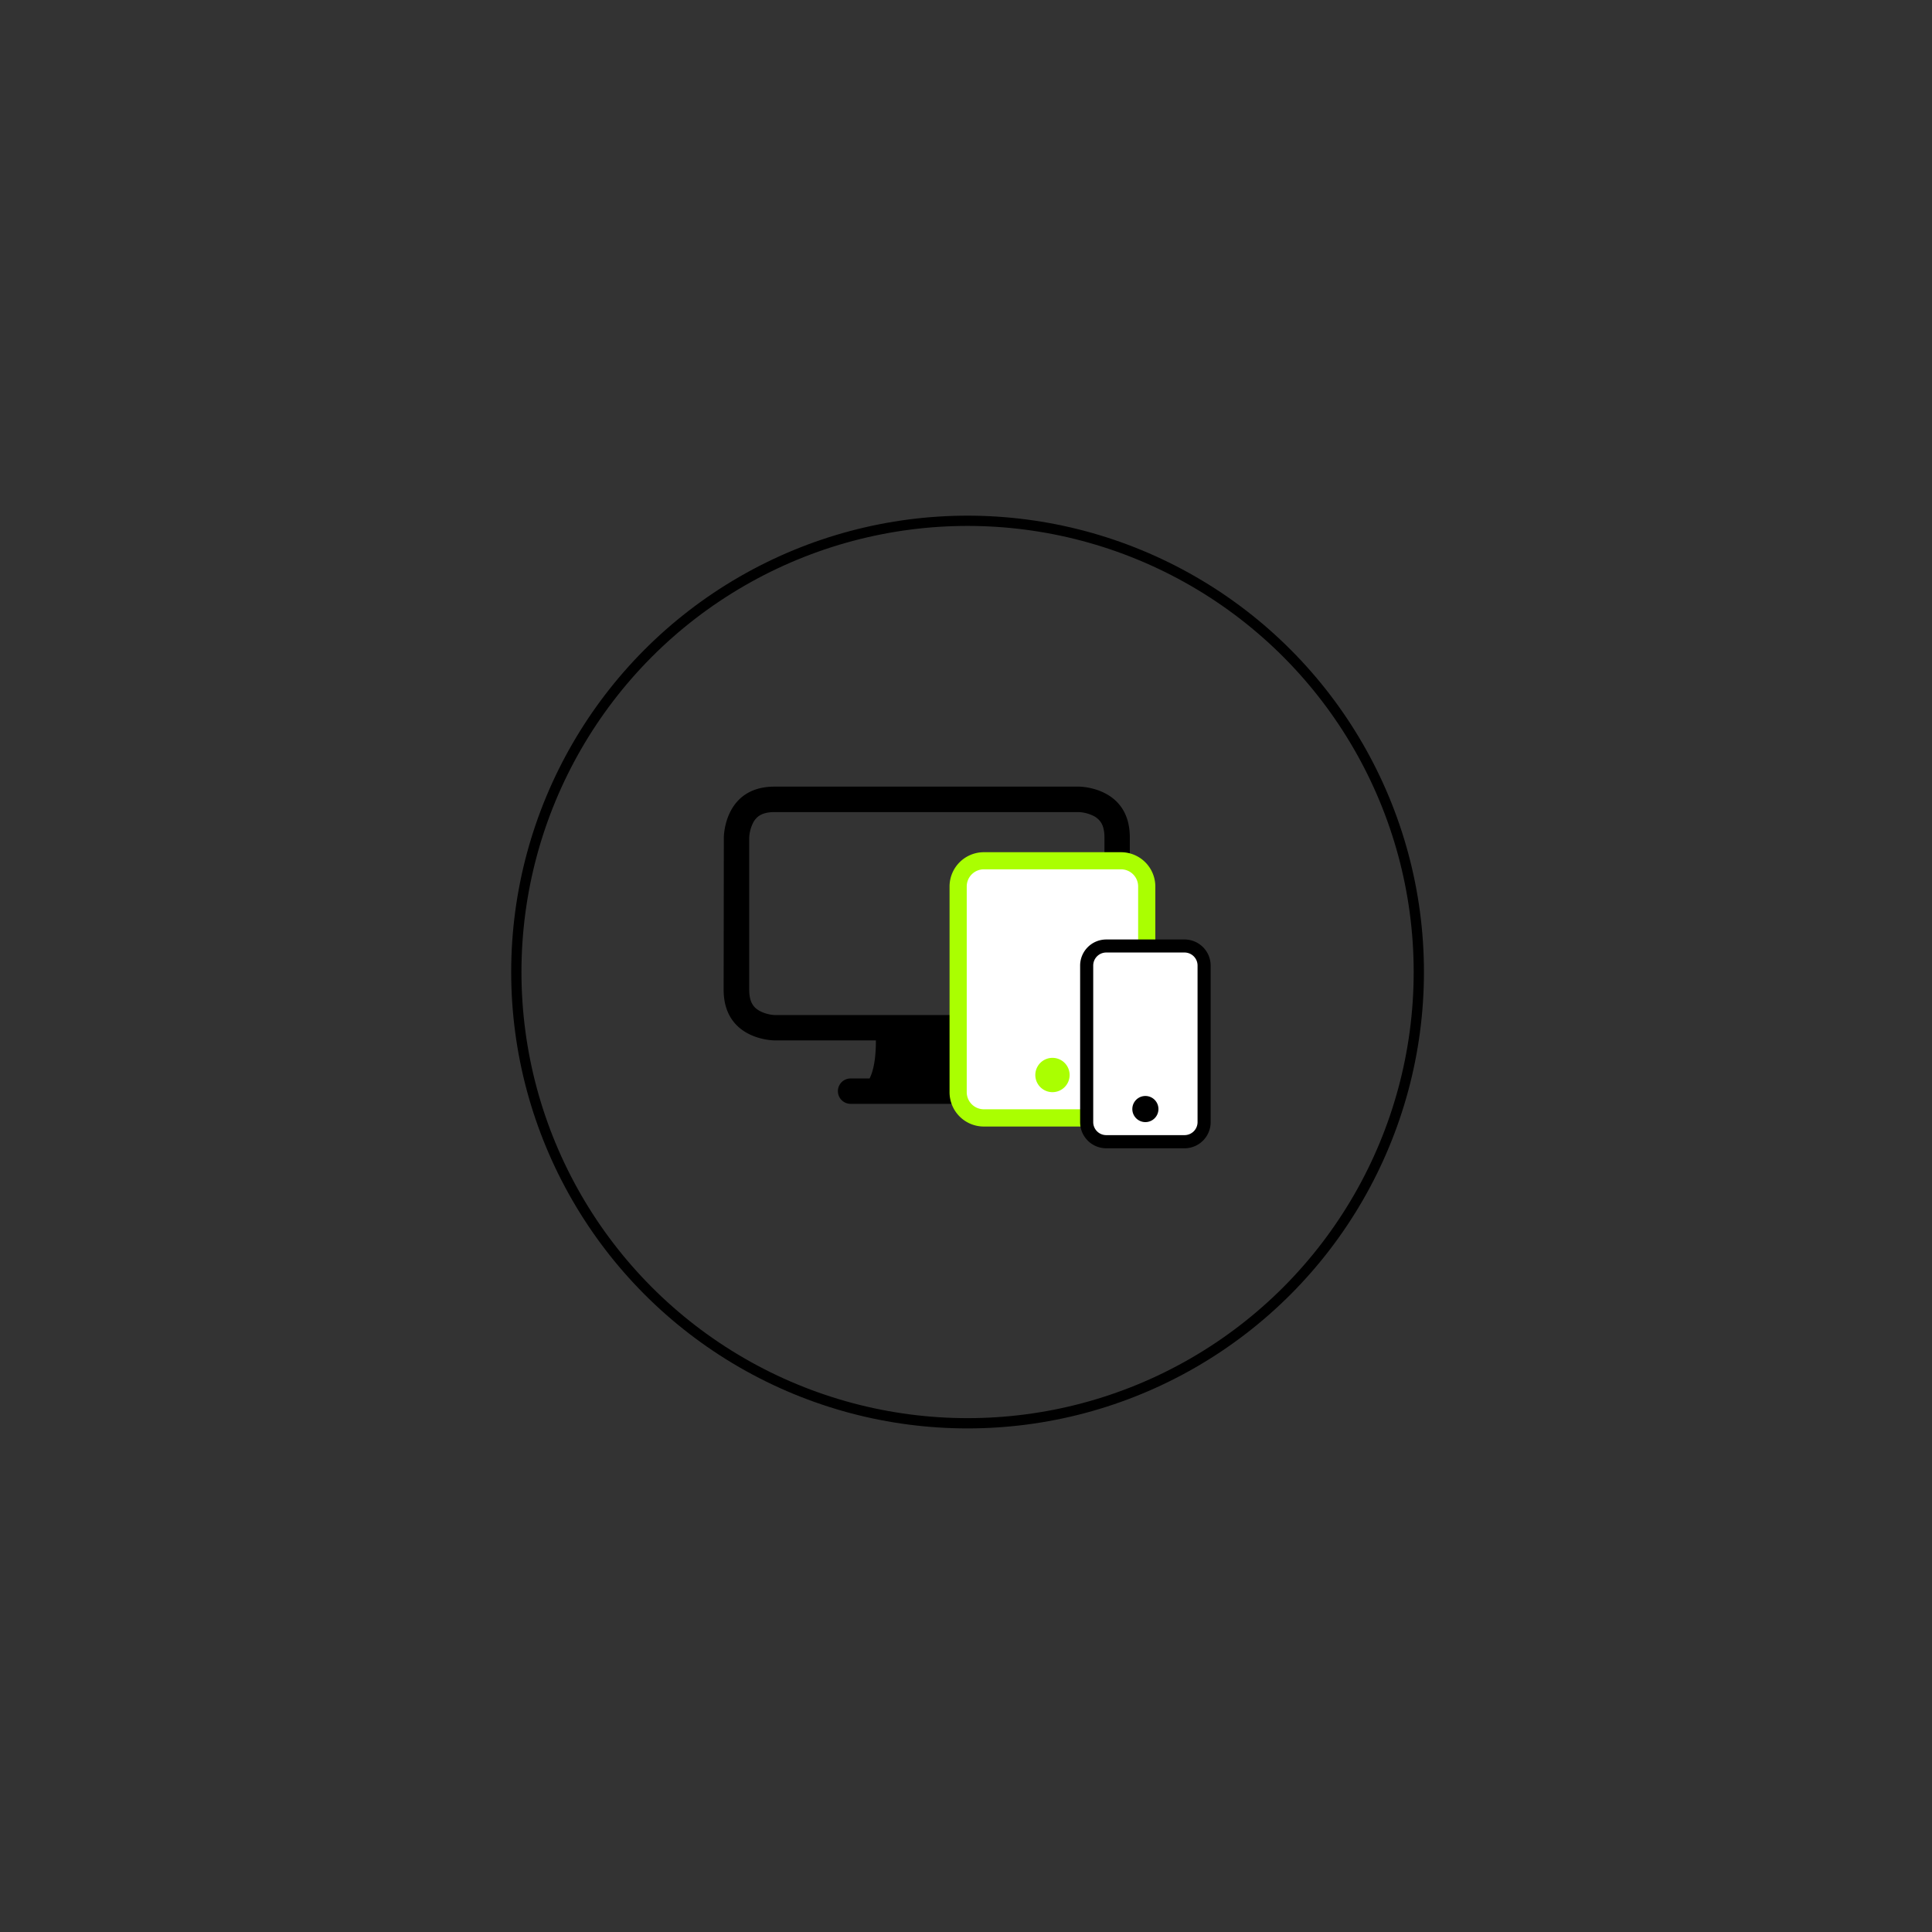 <?xml version="1.0" encoding="UTF-8" standalone="no"?>
<svg
   width="16"
   height="16"
   fill="currentColor"
   class="bi bi-clock-history"
   viewBox="0 0 16 16"
   version="1.1"
   id="svg93"
   sodipodi:docname="ikona-rezervacni-system.svg"
   inkscape:version="1.1 (c4e8f9e, 2021-05-24)"
   xmlns:inkscape="http://www.inkscape.org/namespaces/inkscape"
   xmlns:sodipodi="http://sodipodi.sourceforge.net/DTD/sodipodi-0.dtd"
   xmlns="http://www.w3.org/2000/svg"
   xmlns:svg="http://www.w3.org/2000/svg">
  <rect x="0" y="0" width="16" height="16" fill="#333333" stroke="none"/>
  <defs
     id="defs97" />
  <sodipodi:namedview
     id="namedview95"
     pagecolor="#ffffff"
     bordercolor="#666666"
     borderopacity="1.0"
     inkscape:pageshadow="2"
     inkscape:pageopacity="0.0"
     inkscape:pagecheckerboard="0"
     showgrid="false"
     showguides="true"
     inkscape:guide-bbox="true"
     inkscape:zoom="49.851028"
     inkscape:cx="6.5896334"
     inkscape:cy="8.1944148"
     inkscape:window-width="1440"
     inkscape:window-height="791"
     inkscape:window-x="0"
     inkscape:window-y="25"
     inkscape:window-maximized="0"
     inkscape:current-layer="g1235-3">
    <sodipodi:guide
       position="8.024,18.367"
       orientation="1,0"
       id="guide179" />
    <sodipodi:guide
       position="18.174,7.976"
       orientation="0,-1"
       id="guide181" />
  </sodipodi:namedview>
  <path
     d="m -2.981,18.638 a 3.1,3.1 0 0 0 -0.228,-0.008 v -0.443 a 3.543,3.543 0 0 1 0.261,0.01 z m 0.888,0.199 a 3.102,3.101 0 0 0 -0.436,-0.132 l 0.097,-0.432 c 0.17,0.038 0.337,0.089 0.499,0.151 z m 0.607,0.314 a 3.105,3.104 0 0 0 -0.194,-0.12 l 0.218,-0.385 a 3.554,3.554 0 0 1 0.434,0.29 l -0.272,0.349 A 3.098,3.098 0 0 0 -1.487,19.152 Z m 0.812,0.793 a 3.096,3.096 0 0 0 -0.289,-0.353 l 0.321,-0.306 c 0.12,0.126 0.23,0.261 0.331,0.403 z m 0.33,0.599 a 3.136,3.135 0 0 0 -0.095,-0.207 l 0.395,-0.199 a 3.532,3.532 0 0 1 0.199,0.482 l -0.421,0.139 a 3.11,3.11 0 0 0 -0.079,-0.214 z m 0.235,1.11 a 3.096,3.096 0 0 0 -0.044,-0.454 l 0.436,-0.075 c 0.03,0.171 0.047,0.345 0.051,0.518 l -0.443,0.011 z m -0.058,0.681 c 0.015,-0.075 0.027,-0.15 0.036,-0.226 l 0.44,0.054 a 3.524,3.524 0 0 1 -0.102,0.512 l -0.427,-0.118 c 0.02,-0.073 0.038,-0.147 0.053,-0.222 z m -0.422,1.054 c 0.081,-0.128 0.153,-0.263 0.215,-0.402 l 0.405,0.179 c -0.071,0.159 -0.153,0.313 -0.246,0.46 z m -0.427,0.534 c 0.054,-0.054 0.106,-0.11 0.155,-0.167 l 0.336,0.289 a 3.575,3.575 0 0 1 -0.178,0.191 z"
     id="path87"
     style="stroke-width:0.443" />
  <path
     d="m -3.21,18.629 a 3.1,3.1 0 1 0 2.192,5.292 l 0.313,0.313 A 3.544,3.543 0 1 1 -3.21,18.186 Z"
     id="path89"
     style="stroke-width:0.443" />
  <path
     d="m -3.431,19.515 a 0.221,0.221 0 0 1 0.221,0.221 v 2.307 l 1.438,0.822 a 0.221,0.221 0 0 1 -0.22,0.384 l -1.55,-0.886 a 0.221,0.221 0 0 1 -0.112,-0.192 v -2.436 a 0.221,0.221 0 0 1 0.221,-0.221 z"
     id="path91"
     style="fill:#ff0191;fill-opacity:1;stroke-width:0.443" />
  <circle
     style="fill:none;fill-opacity:0.701;stroke:#000000;stroke-width:0.085;stroke-miterlimit:4;stroke-dasharray:none;stroke-opacity:1"
     id="path285"
     cx="8.013"
     cy="8.05"
     r="3.737" />
  <g
     id="g2355"
     transform="matrix(0.853,0,0,0.853,-12.594,7.072)">
    <path
       d="m 9.055,8.695 c 0,0 0.441,0 0.441,-0.441 0,-0.445 -0.441,-1.774 -2.215,-1.774 -1.769,0 -2.215,1.329 -2.215,1.774 0,0.441 0.446,0.441 0.446,0.441 z M 5.52,8.254 c -0.004,0 -0.008,0 -0.008,-0.004 0,-0.117 0.07,-0.453 0.336,-0.762 C 6.09,7.203 6.52,6.926 7.281,6.926 c 0.762,0 1.192,0.277 1.434,0.562 0.265,0.309 0.336,0.649 0.34,0.762 L 9.051,8.254 c -0.004,0 -0.004,0 -0.008,0 z M 7.281,5.594 C 7.77,5.598 8.168,5.199 8.168,4.711 8.168,4.219 7.77,3.824 7.281,3.824 c -1.179,0 -1.179,1.77 0,1.77 z M 8.609,4.711 c 0,0.734 -0.593,1.328 -1.328,1.328 -0.734,0 -1.328,-0.594 -1.328,-1.328 0,-1.773 2.656,-1.773 2.656,0 z M 5.48,6.605 C 5.305,6.551 5.121,6.512 4.938,6.496 4.832,6.484 4.727,6.48 4.625,6.48 2.852,6.48 2.41,7.809 2.41,8.254 c 0,0.293 0.149,0.441 0.442,0.441 H 4.719 C 4.652,8.559 4.621,8.406 4.625,8.254 4.625,7.805 4.789,7.348 5.105,6.969 5.215,6.836 5.34,6.715 5.48,6.605 Z M 4.59,6.926 C 4.328,7.316 4.184,7.781 4.18,8.254 H 2.852 C 2.852,8.137 2.926,7.797 3.188,7.488 3.43,7.207 3.852,6.934 4.59,6.926 Z M 3.074,4.93 c 0,-0.731 0.594,-1.328 1.328,-1.328 0.735,0 1.328,0.597 1.328,1.328 0,1.773 -2.656,1.773 -2.656,0 z M 4.402,4.047 c -0.488,0 -0.886,0.394 -0.886,0.883 0,0.492 0.398,0.886 0.886,0.886 1.18,0 1.18,-1.769 0,-1.769 z"
       style="fill:#000000;fill-opacity:1;fill-rule:nonzero;stroke:none"
       id="path2357" />
    <g
       id="g2363">
      <path
         d="m 5.527,4.926 c 0,0.613 -0.496,1.113 -1.113,1.113 -0.613,0 -1.109,-0.5 -1.109,-1.113 0,-0.614 0.496,-1.114 1.109,-1.114 0.617,0 1.113,0.5 1.113,1.114 z"
         style="fill:none;stroke:#ff0191;stroke-width:0.472;stroke-linecap:butt;stroke-linejoin:miter;stroke-miterlimit:4;stroke-dasharray:none;stroke-opacity:1"
         id="path2365" />
    </g>
  </g>
  <path
     d="m 4.15,-5.958 c 0,0 0,-0.756 0.756,-0.756 h 4.535 c 0,0 0.756,0 0.756,0.756 v 2.268 c 0,0 0,0.756 -0.756,0.756 h -1.512 c 0,0.252 0.031,0.441 0.094,0.567 h 0.283 a 0.189,0.189 0 0 1 0,0.378 h -2.268 a 0.189,0.189 0 0 1 0,-0.378 h 0.283 c 0.063,-0.126 0.094,-0.315 0.094,-0.567 h -1.512 c 0,0 -0.756,0 -0.756,-0.756 z m 0.528,-0.323 a 0.286,0.286 0 0 0 -0.096,0.114 0.552,0.552 0 0 0 -0.054,0.213 v 2.264 c 0,0.123 0.029,0.19 0.055,0.228 0.026,0.04 0.064,0.071 0.114,0.096 a 0.553,0.553 0 0 0 0.203,0.054 l 0.009,3.78e-4 h 4.532 c 0.123,0 0.19,-0.029 0.228,-0.055 a 0.286,0.286 0 0 0 0.096,-0.114 0.553,0.553 0 0 0 0.054,-0.203 l 3.78e-4,-0.009 v -2.264 c 0,-0.123 -0.029,-0.19 -0.055,-0.228 a 0.286,0.286 0 0 0 -0.114,-0.096 0.552,0.552 0 0 0 -0.213,-0.054 h -4.532 c -0.123,0 -0.19,0.029 -0.228,0.055 z"
     id="path2646"
     style="stroke-width:0.378" />
  <g
     id="g1235"
     transform="translate(-3.046,-0.667)">
    <rect
       style="fill:#ffffff;fill-opacity:1;stroke-width:1.074"
       id="rect179"
       width="2.774"
       height="3.936"
       x="10.701"
       y="-4.985"
       ry="0.511" />
    <path
       d="m 13.112,-4.815 a 0.255,0.255 0 0 1 0.255,0.255 v 3.064 a 0.255,0.255 0 0 1 -0.255,0.255 h -2.043 a 0.255,0.255 0 0 1 -0.255,-0.255 v -3.064 a 0.255,0.255 0 0 1 0.255,-0.255 z m -2.043,-0.255 a 0.511,0.511 0 0 0 -0.511,0.511 v 3.064 a 0.511,0.511 0 0 0 0.511,0.511 h 2.043 a 0.511,0.511 0 0 0 0.511,-0.511 v -3.064 a 0.511,0.511 0 0 0 -0.511,-0.511 z"
       id="path211"
       style="fill:#ff0191;fill-opacity:1;stroke-width:0.255" />
    <path
       d="m 12.091,-1.496 a 0.255,0.255 0 1 0 0,-0.511 0.255,0.255 0 0 0 0,0.511 z"
       id="path213"
       style="fill:#ff0191;fill-opacity:1;stroke-width:0.255" />
  </g>
  <g
     id="g1380"
     transform="translate(-3.043,-0.432)">
    <rect
       style="fill:#ffffff;fill-opacity:1;stroke-width:1.027"
       id="rect1259"
       width="1.822"
       height="2.875"
       x="12.551"
       y="-3.897"
       ry="0.492" />
    <path
       d="m 14.055,-3.81 a 0.194,0.194 0 0 1 0.194,0.194 v 2.332 a 0.194,0.194 0 0 1 -0.194,0.194 h -1.166 a 0.194,0.194 0 0 1 -0.194,-0.194 v -2.332 a 0.194,0.194 0 0 1 0.194,-0.194 z m -1.166,-0.194 a 0.389,0.389 0 0 0 -0.389,0.389 v 2.332 a 0.389,0.389 0 0 0 0.389,0.389 h 1.166 a 0.389,0.389 0 0 0 0.389,-0.389 v -2.332 a 0.389,0.389 0 0 0 -0.389,-0.389 z"
       id="path2533"
       style="stroke-width:0.194" />
    <path
       d="m 13.472,-1.284 a 0.194,0.194 0 1 0 0,-0.389 0.194,0.194 0 0 0 0,0.389 z"
       id="path2535"
       style="stroke-width:0.194" />
  </g>
  <g
     id="g1453"
     transform="matrix(0.556,0,0,0.556,-3.656,9.573)">
    <path
       d="m 17.357,-4.745 c 0,0 0,-0.756 0.756,-0.756 h 4.535 c 0,0 0.756,0 0.756,0.756 v 2.268 c 0,0 0,0.756 -0.756,0.756 h -1.512 c 0,0.252 0.031,0.441 0.094,0.567 h 0.283 a 0.189,0.189 0 0 1 0,0.378 h -2.268 a 0.189,0.189 0 0 1 0,-0.378 h 0.283 c 0.063,-0.126 0.094,-0.315 0.094,-0.567 h -1.512 c 0,0 -0.756,0 -0.756,-0.756 z m 0.528,-0.323 a 0.286,0.286 0 0 0 -0.096,0.114 0.552,0.552 0 0 0 -0.054,0.213 v 2.264 c 0,0.123 0.029,0.19 0.055,0.228 0.026,0.04 0.064,0.071 0.114,0.096 a 0.553,0.553 0 0 0 0.203,0.054 l 0.009,3.78e-4 h 4.532 c 0.123,0 0.19,-0.029 0.228,-0.055 a 0.286,0.286 0 0 0 0.096,-0.114 0.553,0.553 0 0 0 0.054,-0.203 l 3.78e-4,-0.009 v -2.264 c 0,-0.123 -0.029,-0.19 -0.055,-0.228 a 0.286,0.286 0 0 0 -0.114,-0.096 0.552,0.552 0 0 0 -0.213,-0.054 h -4.532 c -0.123,0 -0.19,0.029 -0.228,0.055 z"
       id="path2646-5"
       style="stroke-width:0.378" />
    <g
       id="g1235-3"
       transform="translate(10.161,0.546)">
      <rect
         style="fill:#ffffff;fill-opacity:1;stroke-width:1.074"
         id="rect179-5"
         width="2.774"
         height="3.936"
         x="10.701"
         y="-4.985"
         ry="0.511" />
      <path
         d="m 13.112,-4.815 a 0.255,0.255 0 0 1 0.255,0.255 v 3.064 a 0.255,0.255 0 0 1 -0.255,0.255 h -2.043 a 0.255,0.255 0 0 1 -0.255,-0.255 v -3.064 a 0.255,0.255 0 0 1 0.255,-0.255 z m -2.043,-0.255 a 0.511,0.511 0 0 0 -0.511,0.511 v 3.064 a 0.511,0.511 0 0 0 0.511,0.511 h 2.043 a 0.511,0.511 0 0 0 0.511,-0.511 v -3.064 a 0.511,0.511 0 0 0 -0.511,-0.511 z"
         id="path211-4"
         style="fill:#aaff01;fill-opacity:1;stroke-width:0.255" />
      <path
         d="m 12.091,-1.496 a 0.255,0.255 0 1 0 0,-0.511 0.255,0.255 0 0 0 0,0.511 z"
         id="path213-3"
         style="fill:#aaff01;fill-opacity:1;stroke-width:0.255" />
    </g>
    <g
       id="g1380-6"
       transform="translate(10.164,0.78)">
      <rect
         style="fill:#ffffff;fill-opacity:1;stroke-width:1.027"
         id="rect1259-5"
         width="1.822"
         height="2.875"
         x="12.551"
         y="-3.897"
         ry="0.492" />
      <path
         d="m 14.055,-3.81 a 0.194,0.194 0 0 1 0.194,0.194 v 2.332 a 0.194,0.194 0 0 1 -0.194,0.194 h -1.166 a 0.194,0.194 0 0 1 -0.194,-0.194 v -2.332 a 0.194,0.194 0 0 1 0.194,-0.194 z m -1.166,-0.194 a 0.389,0.389 0 0 0 -0.389,0.389 v 2.332 a 0.389,0.389 0 0 0 0.389,0.389 h 1.166 a 0.389,0.389 0 0 0 0.389,-0.389 v -2.332 a 0.389,0.389 0 0 0 -0.389,-0.389 z"
         id="path2533-9"
         style="stroke-width:0.194" />
      <path
         d="m 13.472,-1.284 a 0.194,0.194 0 1 0 0,-0.389 0.194,0.194 0 0 0 0,0.389 z"
         id="path2535-5"
         style="stroke-width:0.194" />
    </g>
  </g>
</svg>
